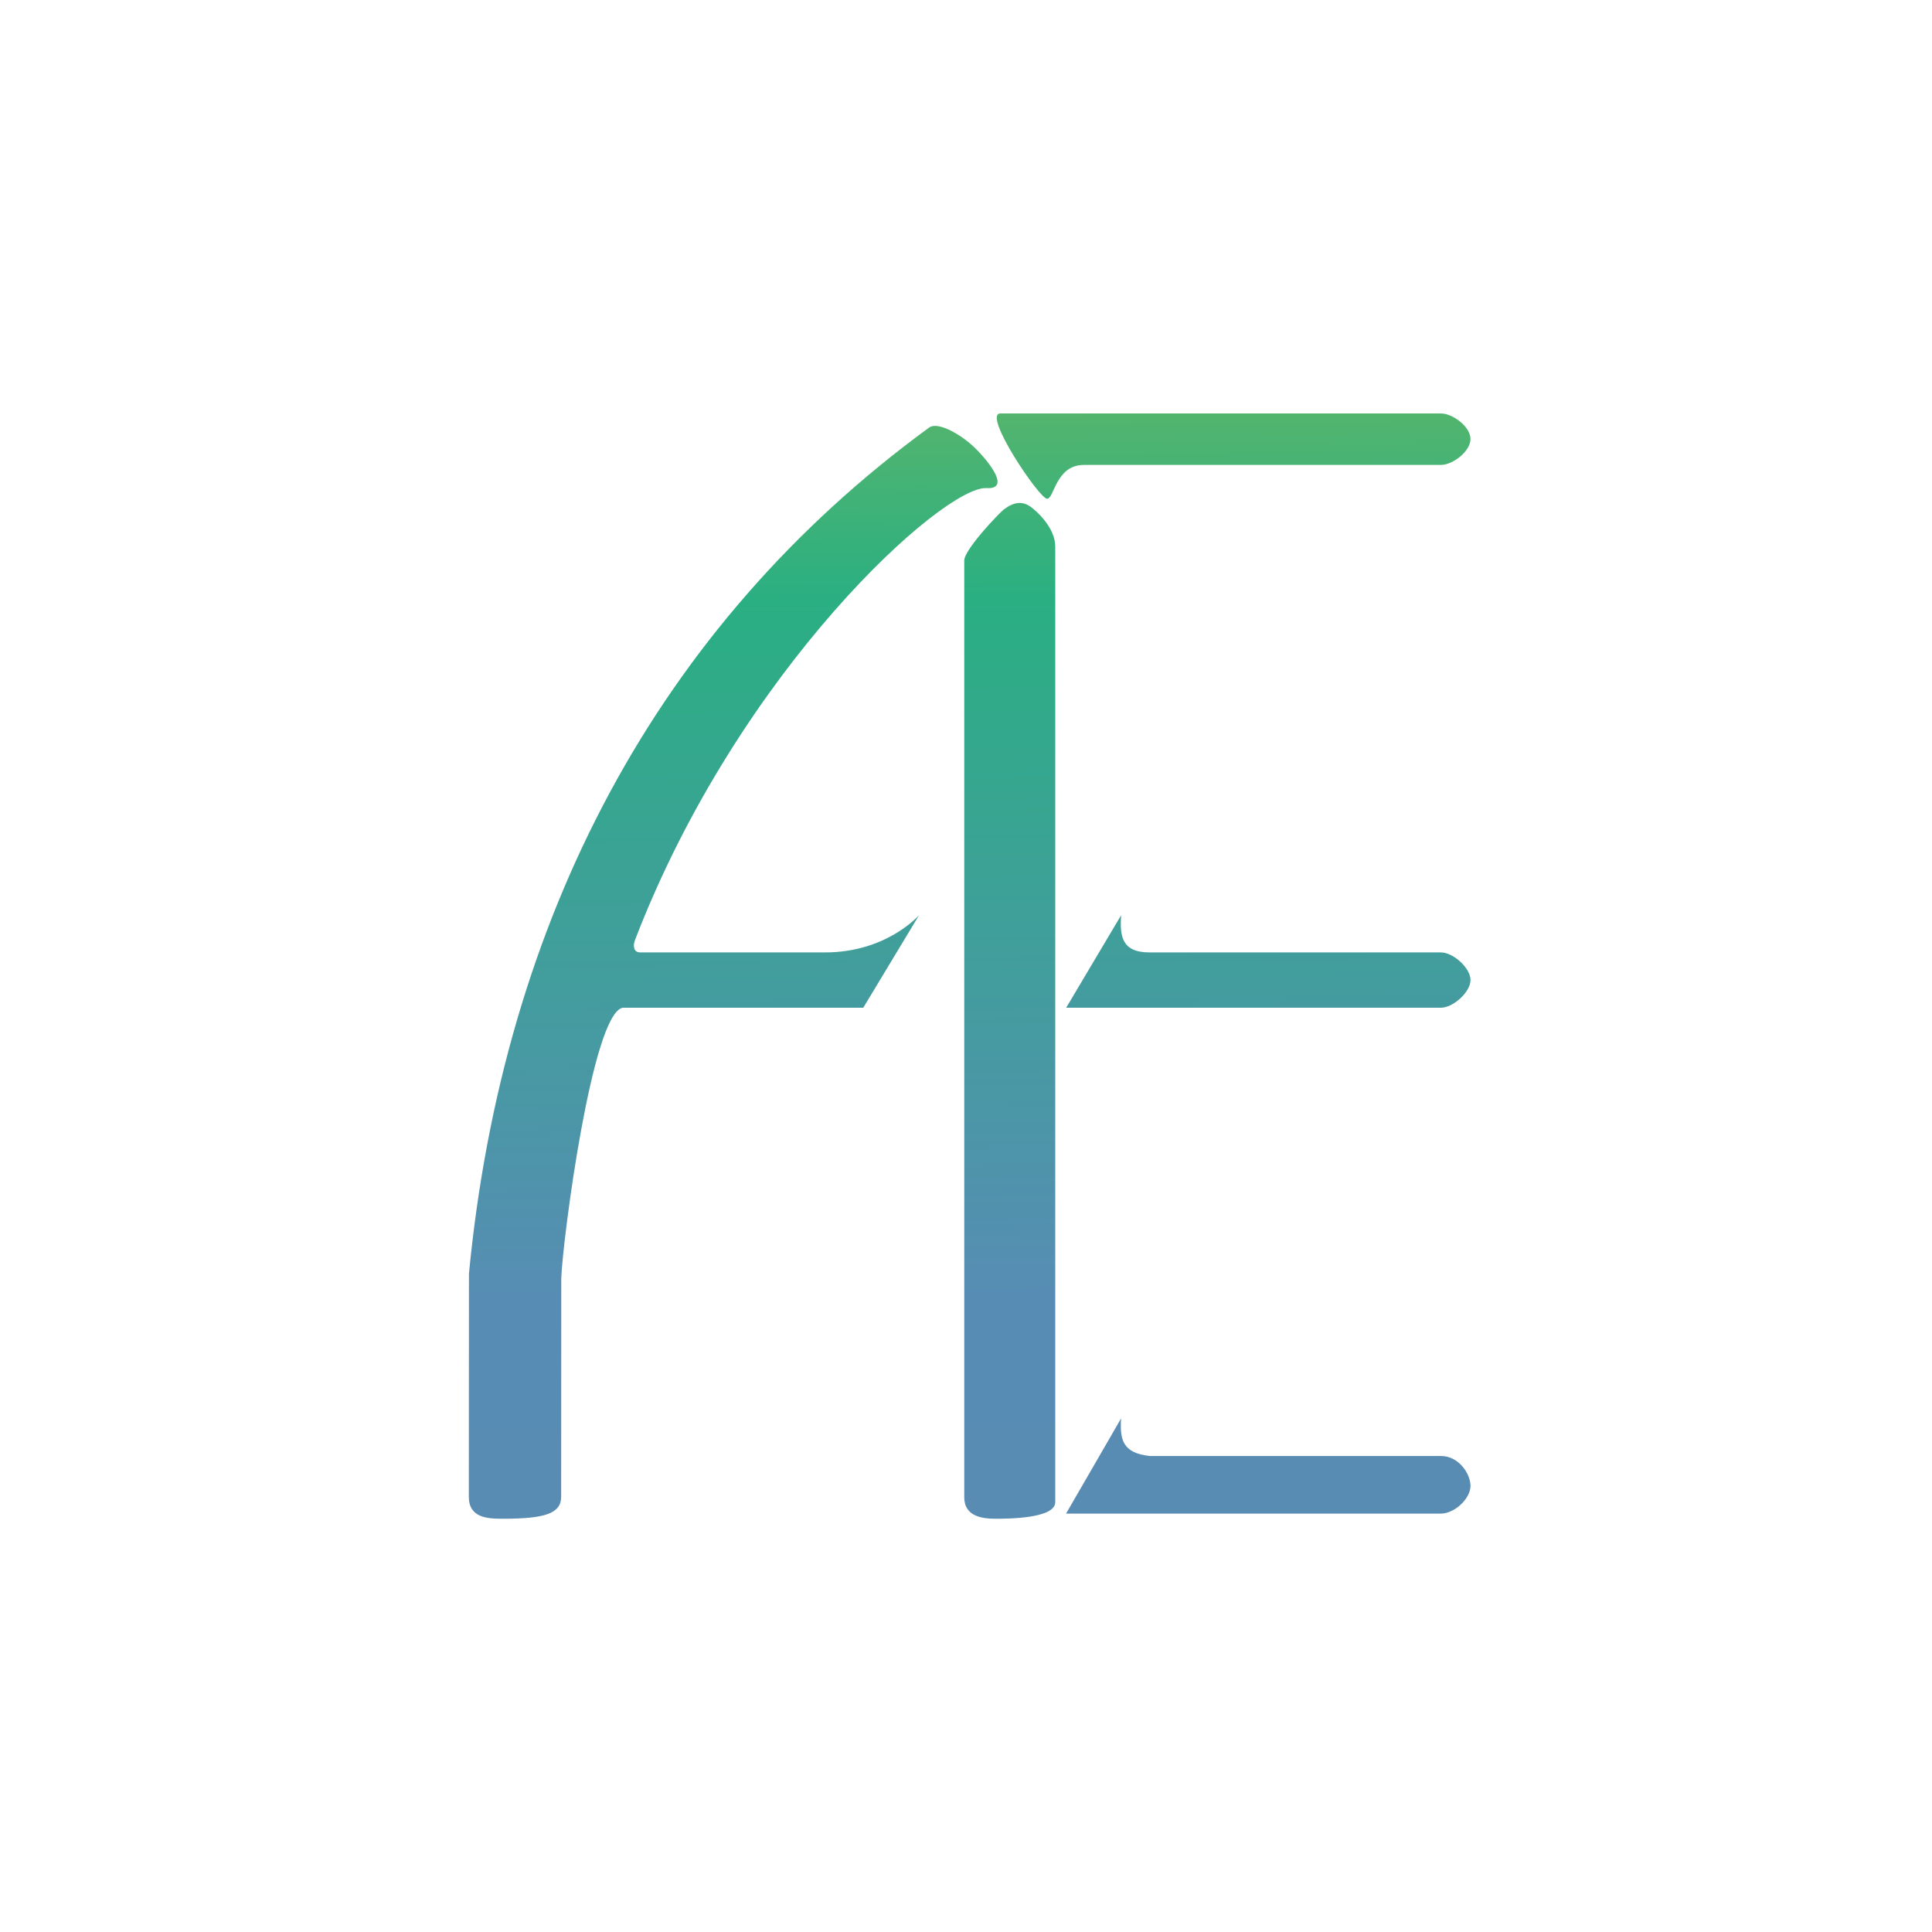 <?xml version="1.0" encoding="UTF-8"?> <svg xmlns="http://www.w3.org/2000/svg" xmlns:xlink="http://www.w3.org/1999/xlink" xmlns:xodm="http://www.corel.com/coreldraw/odm/2003" xml:space="preserve" width="500mm" height="500mm" version="1.1" style="shape-rendering:geometricPrecision; text-rendering:geometricPrecision; image-rendering:optimizeQuality; fill-rule:evenodd; clip-rule:evenodd" viewBox="0 0 50000 50000"> <defs> <style type="text/css"> .fil0 {fill:url(#id0)} </style> <linearGradient id="id0" gradientUnits="userSpaceOnUse" x1="26447.16" y1="40113.02" x2="26153.2" y2="7219.54"> <stop offset="0" style="stop-opacity:1; stop-color:#588CB3"></stop> <stop offset="0.2" style="stop-opacity:1; stop-color:#578DB4"></stop> <stop offset="0.749" style="stop-opacity:1; stop-color:#2AAF82"></stop> <stop offset="1" style="stop-opacity:1; stop-color:#71B95F"></stop> </linearGradient> </defs> <g id="Слой_x0020_1">  <path class="fil0" d="M14525.61 33080.15l-2.76 5653.66c-0.2,437.26 -419.93,570.98 -1514.63,570.98 -395.69,0 -875.58,-21.85 -875.25,-570.98l3.46 -5771.45c882.41,-9168.92 4880.36,-16761.98 11910.21,-21898.21 216.86,-158.44 810.19,160.01 1192.89,536.56 382.7,376.55 910.66,1068.43 293,1030.69 -1100.41,-67.24 -6397.9,4669.41 -9099.92,11699.16 -54.94,144.6 -37.39,317.25 132.98,317.26l4788.16 0.59c1621.28,0.19 2448.33,-991.31 2428.44,-958.32l-1440.68 2389.4 -6221.97 0c-795.43,125.13 -1561.6,6031.52 -1593.93,7000.66zm12573.36 -20171.89c184.38,-1.28 223.22,-875.89 951,-875.89l9237.8 -0.01c314.2,0 768.46,-356.01 768.46,-670.04 0,-321.45 -460.46,-661.84 -764.87,-661.68l-11400.97 0.02c-479.09,0 1008.41,2208.98 1208.58,2207.6zm210.62 25967.85c0,425 -1220.96,428.62 -1546.5,428.65 -325.54,0.03 -808.11,-50.71 -808.11,-555.02l0.03 -24243.8c0,-286.11 918.16,-1244.04 1026.15,-1323.6 272.83,-201.01 483.75,-217.2 702.11,-59.56 102.14,73.73 628.17,512.58 626.35,1024.26l-0.03 24729.07zm1703.33 -15186.92c-31.65,533.79 10.68,959.03 739.34,959.3l7538.95 0.02c314.2,0 764.98,399.2 764.98,713.23 0,321.45 -456.98,717.97 -761.39,717.81l-9702.12 0.1 1420.24 -2390.46zm0 13020.88c-31.65,533.78 29.2,893.84 739.34,970.84l7538.95 0.03c462.48,0 765,460.56 765,774.42 0,322.59 -402.6,716.91 -773.82,716.91l-9693.3 -0.03 1423.83 -2462.17z"></path> </g> </svg> 